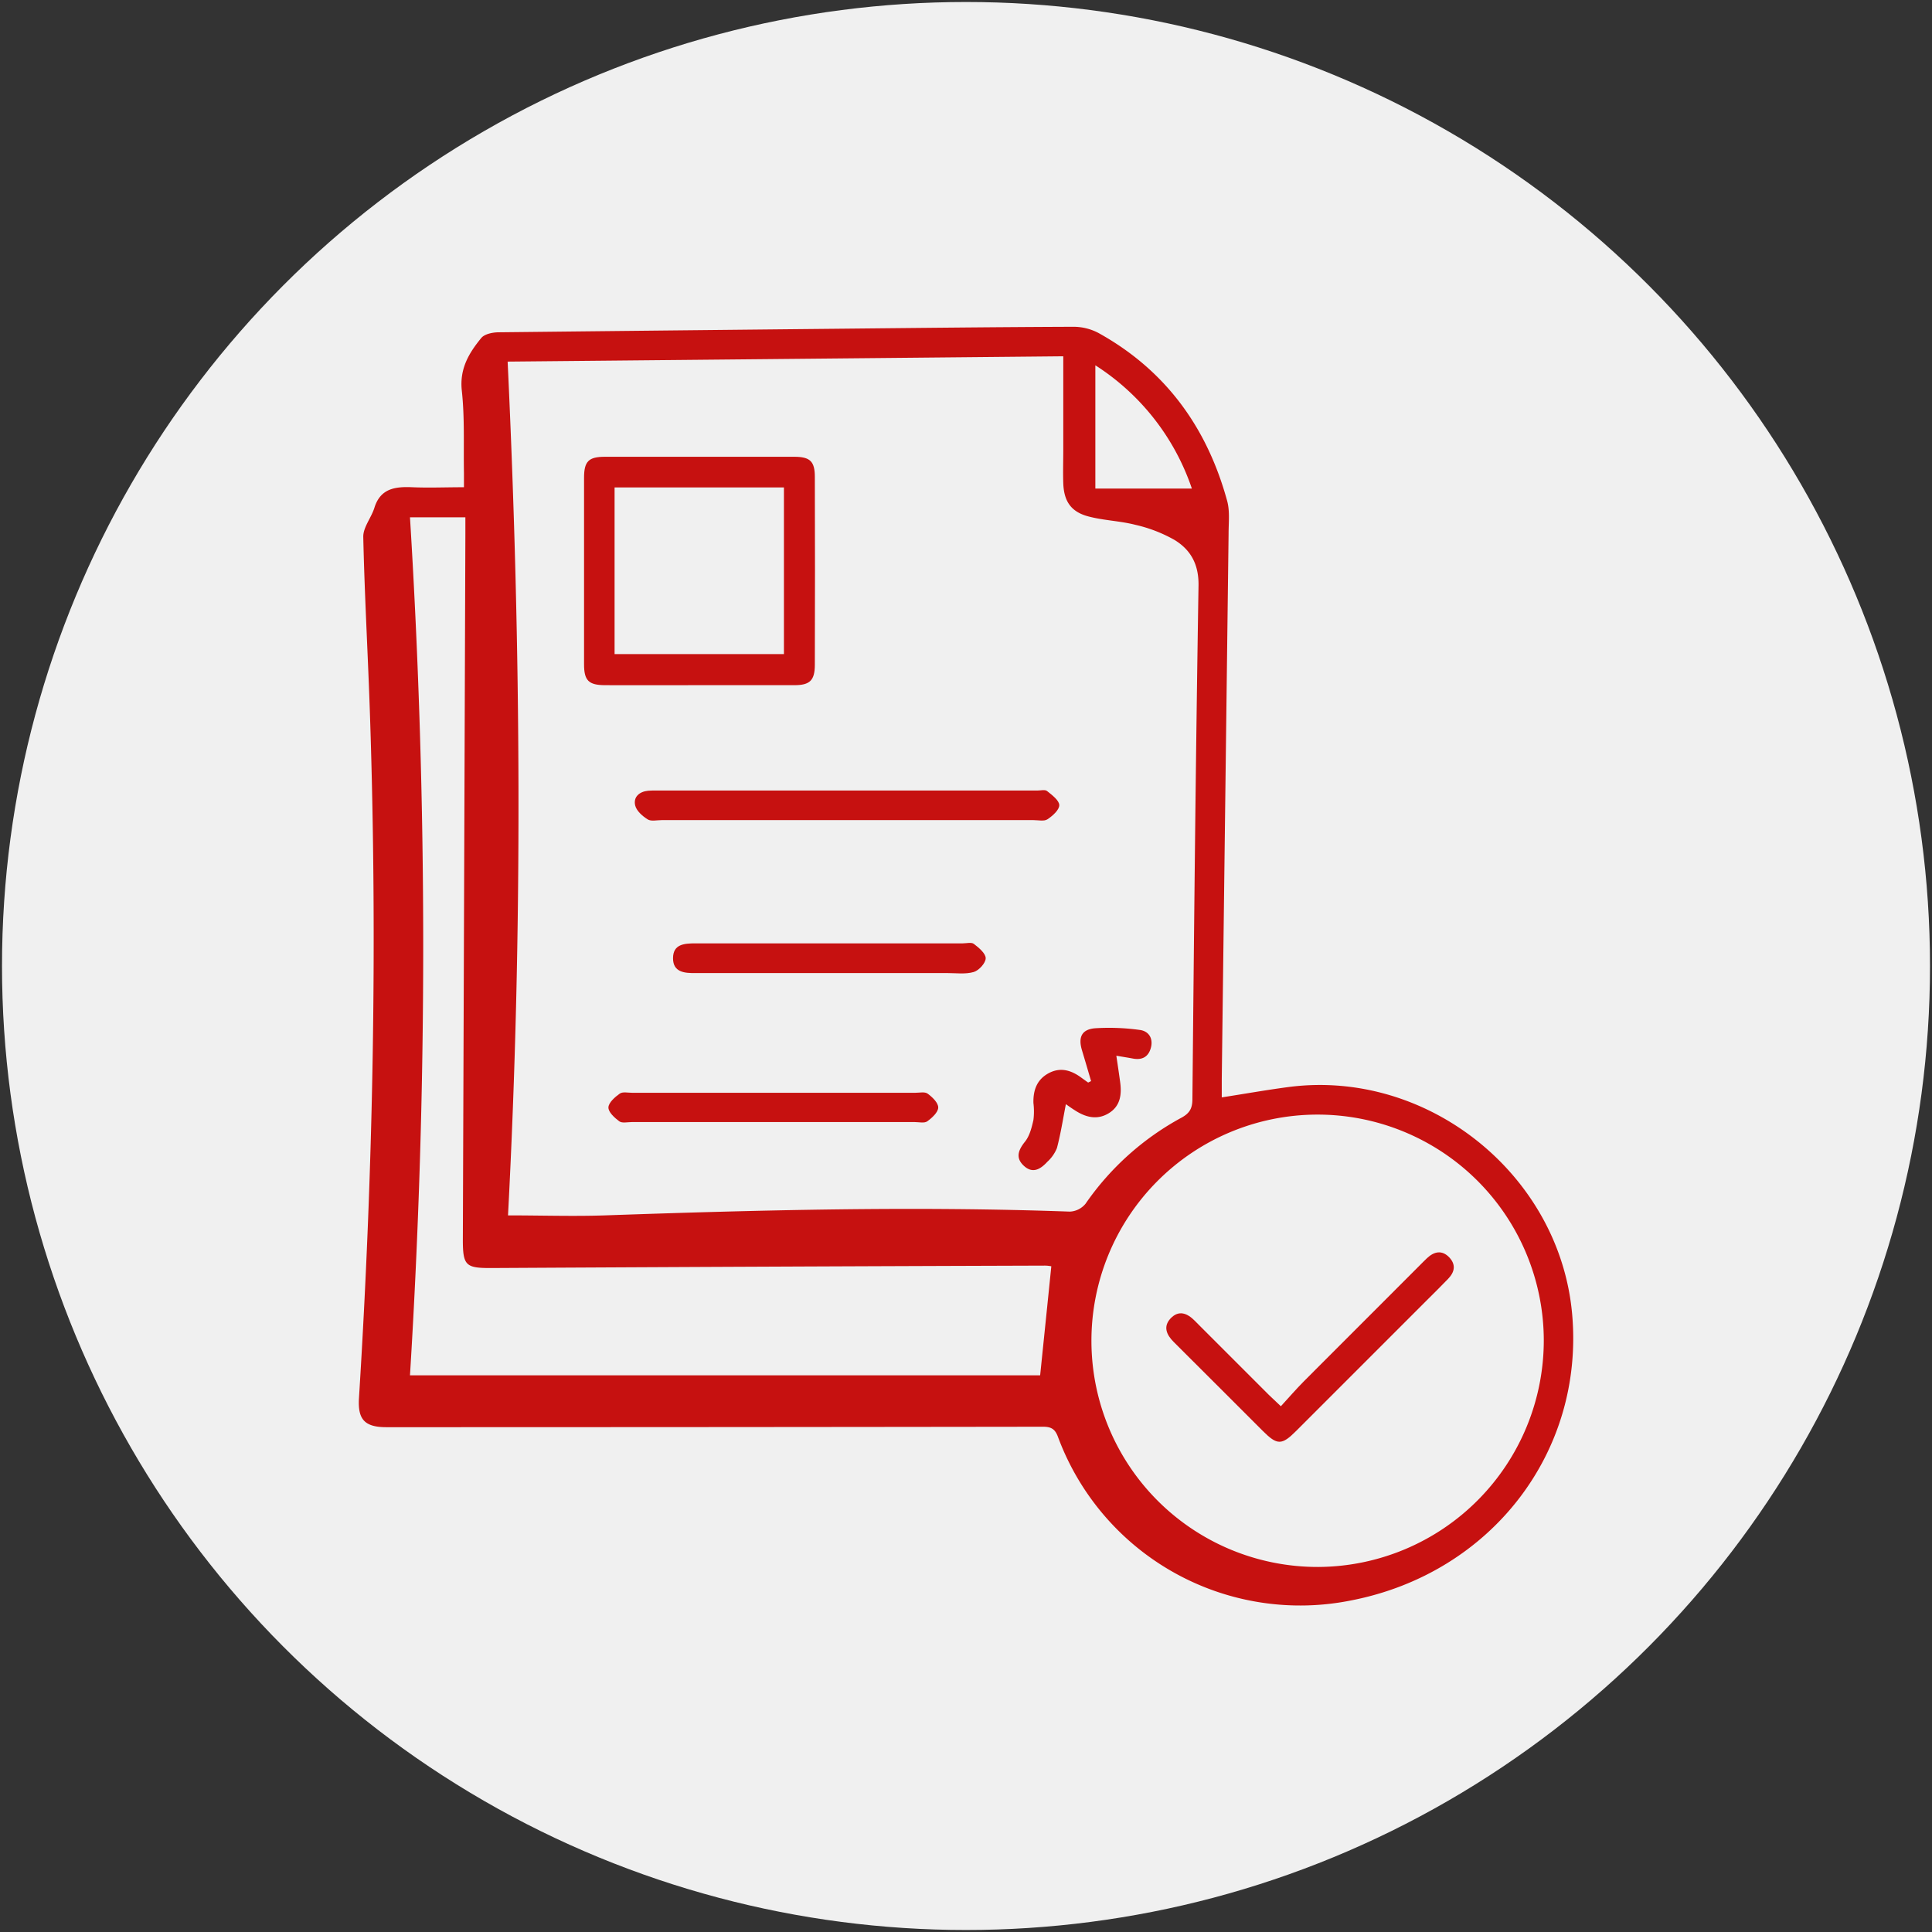 <?xml version="1.0" encoding="UTF-8"?> <svg xmlns="http://www.w3.org/2000/svg" id="Слой_1" data-name="Слой 1" viewBox="0 0 512 512"><rect x="0" y="0" width="512" height="512" fill="#333333" stroke="none"/><defs><style>.cls-1{fill:#f0f0f0;}.cls-2{fill:#c61110;}</style></defs><title>Монтажная область 1</title><circle class="cls-1" cx="256" cy="256" r="255.47"></circle><path class="cls-2" d="M416.65,348.42c-3.21-37.1-38.32-65.25-75.29-60.33-5.79.77-11.54,1.79-17.58,2.73,0-1.56,0-3.16,0-4.76q.91-72.36,1.81-144.71c0-2.86.36-5.88-.37-8.57-5.31-19.43-16.28-34.65-34.08-44.52a14.22,14.22,0,0,0-6.71-1.66c-21.5.08-43,.33-64.48.54q-43.86.44-87.73.92c-1.6,0-3.79.43-4.68,1.51-3.28,4-5.8,8.18-5.15,14,.78,7.18.43,14.48.56,21.72,0,1.09,0,2.18,0,3.83-4.81,0-9.28.19-13.73,0s-8.41.29-10,5.45c-.83,2.65-3,5.18-2.95,7.73.35,15.87,1.27,31.72,1.79,47.58,2,60.25.84,120.45-2.93,180.61-.36,5.69,1.51,7.73,7.28,7.73q87,0,174-.12c2.26,0,3.23.67,4,2.79a68.45,68.45,0,0,0,77.9,43.19C395.19,416.8,419.81,384.9,416.65,348.42ZM290.28,96.81a62.57,62.57,0,0,1,25.58,32.67H290.28ZM275.65,364.47h-167a1845,1845,0,0,0,0-227.38h14.68v4.42Q123,235,122.66,328.56c0,6.94.8,7.52,7.78,7.48q73.27-.41,146.54-.64a9.21,9.21,0,0,1,1.63.18C277.63,345.2,276.66,354.68,275.65,364.47Zm7.88-43.38c-41.11-1.48-82.2-.43-123.28,1-8.35.28-16.71,0-25.62,0,3.94-74.89,3.49-150.28-.1-226.26l147.25-1.41v24.67c0,3-.1,6,0,9,.18,4.77,2.06,7.56,6.66,8.77,4.07,1.08,8.4,1.18,12.48,2.23a38.2,38.2,0,0,1,10.34,4c4.31,2.63,6.46,6.49,6.36,12.13-.74,45.35-1.18,90.7-1.62,136.05,0,2.42-.71,3.75-2.92,4.94A73.22,73.22,0,0,0,287.68,319,5.7,5.7,0,0,1,283.53,321.09Zm65.84,94.17A59.94,59.94,0,1,1,409.12,355,60.07,60.07,0,0,1,349.37,415.26Z"></path><path class="cls-2" d="M185.07,181.58c8.49,0,17,0,25.46,0,4.11,0,5.4-1.28,5.41-5.4q.08-24.9,0-49.8c0-4.13-1.28-5.32-5.43-5.33q-25.09,0-50.18,0c-4.35,0-5.54,1.21-5.55,5.55q0,24.72,0,49.43c0,4.32,1.21,5.53,5.58,5.55C168.59,181.61,176.83,181.58,185.07,181.58Zm-22.2-52.4h44.88v44.16H162.87Z"></path><path class="cls-2" d="M171.8,209.55c-2.37.22-4,1.65-3.47,3.9.34,1.44,1.93,2.83,3.3,3.69.91.58,2.43.2,3.68.2h98.61c1.25,0,2.79.37,3.67-.22,1.36-.9,3.16-2.5,3.13-3.76s-1.93-2.68-3.24-3.73c-.55-.44-1.7-.13-2.57-.13H174.05C173.3,209.5,172.54,209.48,171.8,209.55Z"></path><path class="cls-2" d="M245.84,289.83c-.75-.56-2.18-.23-3.3-.23h-75c-1.12,0-2.54-.33-3.3.22-1.28.9-2.94,2.38-3,3.63s1.62,2.78,2.88,3.71c.75.55,2.17.2,3.3.2h75c1.12,0,2.54.35,3.3-.19,1.27-.91,2.9-2.4,2.92-3.66S247.09,290.75,245.84,289.83Z"></path><path class="cls-2" d="M258.08,250.14c-.64-.49-1.94-.14-2.93-.14H220.31c-12,0-24,0-36,0-3,0-5.94.22-5.95,3.93s3,4,6,3.94c.88,0,1.75,0,2.63,0h64c2.37,0,4.87.36,7.06-.28,1.38-.41,3.18-2.39,3.17-3.66S259.41,251.15,258.08,250.14Z"></path><path class="cls-2" d="M296.84,286.66c-.3-2.16-.61-4.32-1-6.88,1.72.29,3,.49,4.35.74,2.5.49,4.19-.45,4.82-2.91s-.6-4.38-3-4.67a59,59,0,0,0-11.8-.44c-3.57.3-4.51,2.39-3.47,5.85.82,2.71,1.61,5.43,2.41,8.15l-.78.39-1.78-1.28c-2.7-2-5.59-2.88-8.72-1.18s-4.08,4.54-4,7.89a18.18,18.18,0,0,1,0,4.48c-.45,2-1,4.19-2.21,5.72-1.86,2.32-2.61,4.38-.25,6.5s4.43.73,6.15-1.14a9.87,9.87,0,0,0,2.54-3.64c1-3.79,1.6-7.68,2.37-11.62.5.34,1.39,1,2.29,1.56,2.77,1.83,5.76,2.7,8.79,1C296.93,293.3,297.32,290.08,296.84,286.66Z"></path><path class="cls-2" d="M378.16,333.44c-.73.69-1.42,1.4-2.13,2.11Q360.81,350.79,345.6,366c-2.1,2.11-4.05,4.38-6.16,6.67-1.39-1.32-2.3-2.15-3.17-3l-18-18c-.53-.53-1.07-1.06-1.59-1.6-2-2.05-4.26-3-6.47-.67-2,2.15-1.09,4.31.82,6.22,7.88,7.83,15.72,15.71,23.59,23.56,3.86,3.86,5.05,3.87,8.91,0q17.37-17.34,34.7-34.7c1.86-1.85,3.72-3.69,5.54-5.58s2.05-3.81.31-5.67C382.16,331.21,380.07,331.63,378.16,333.44Z"></path></svg> 